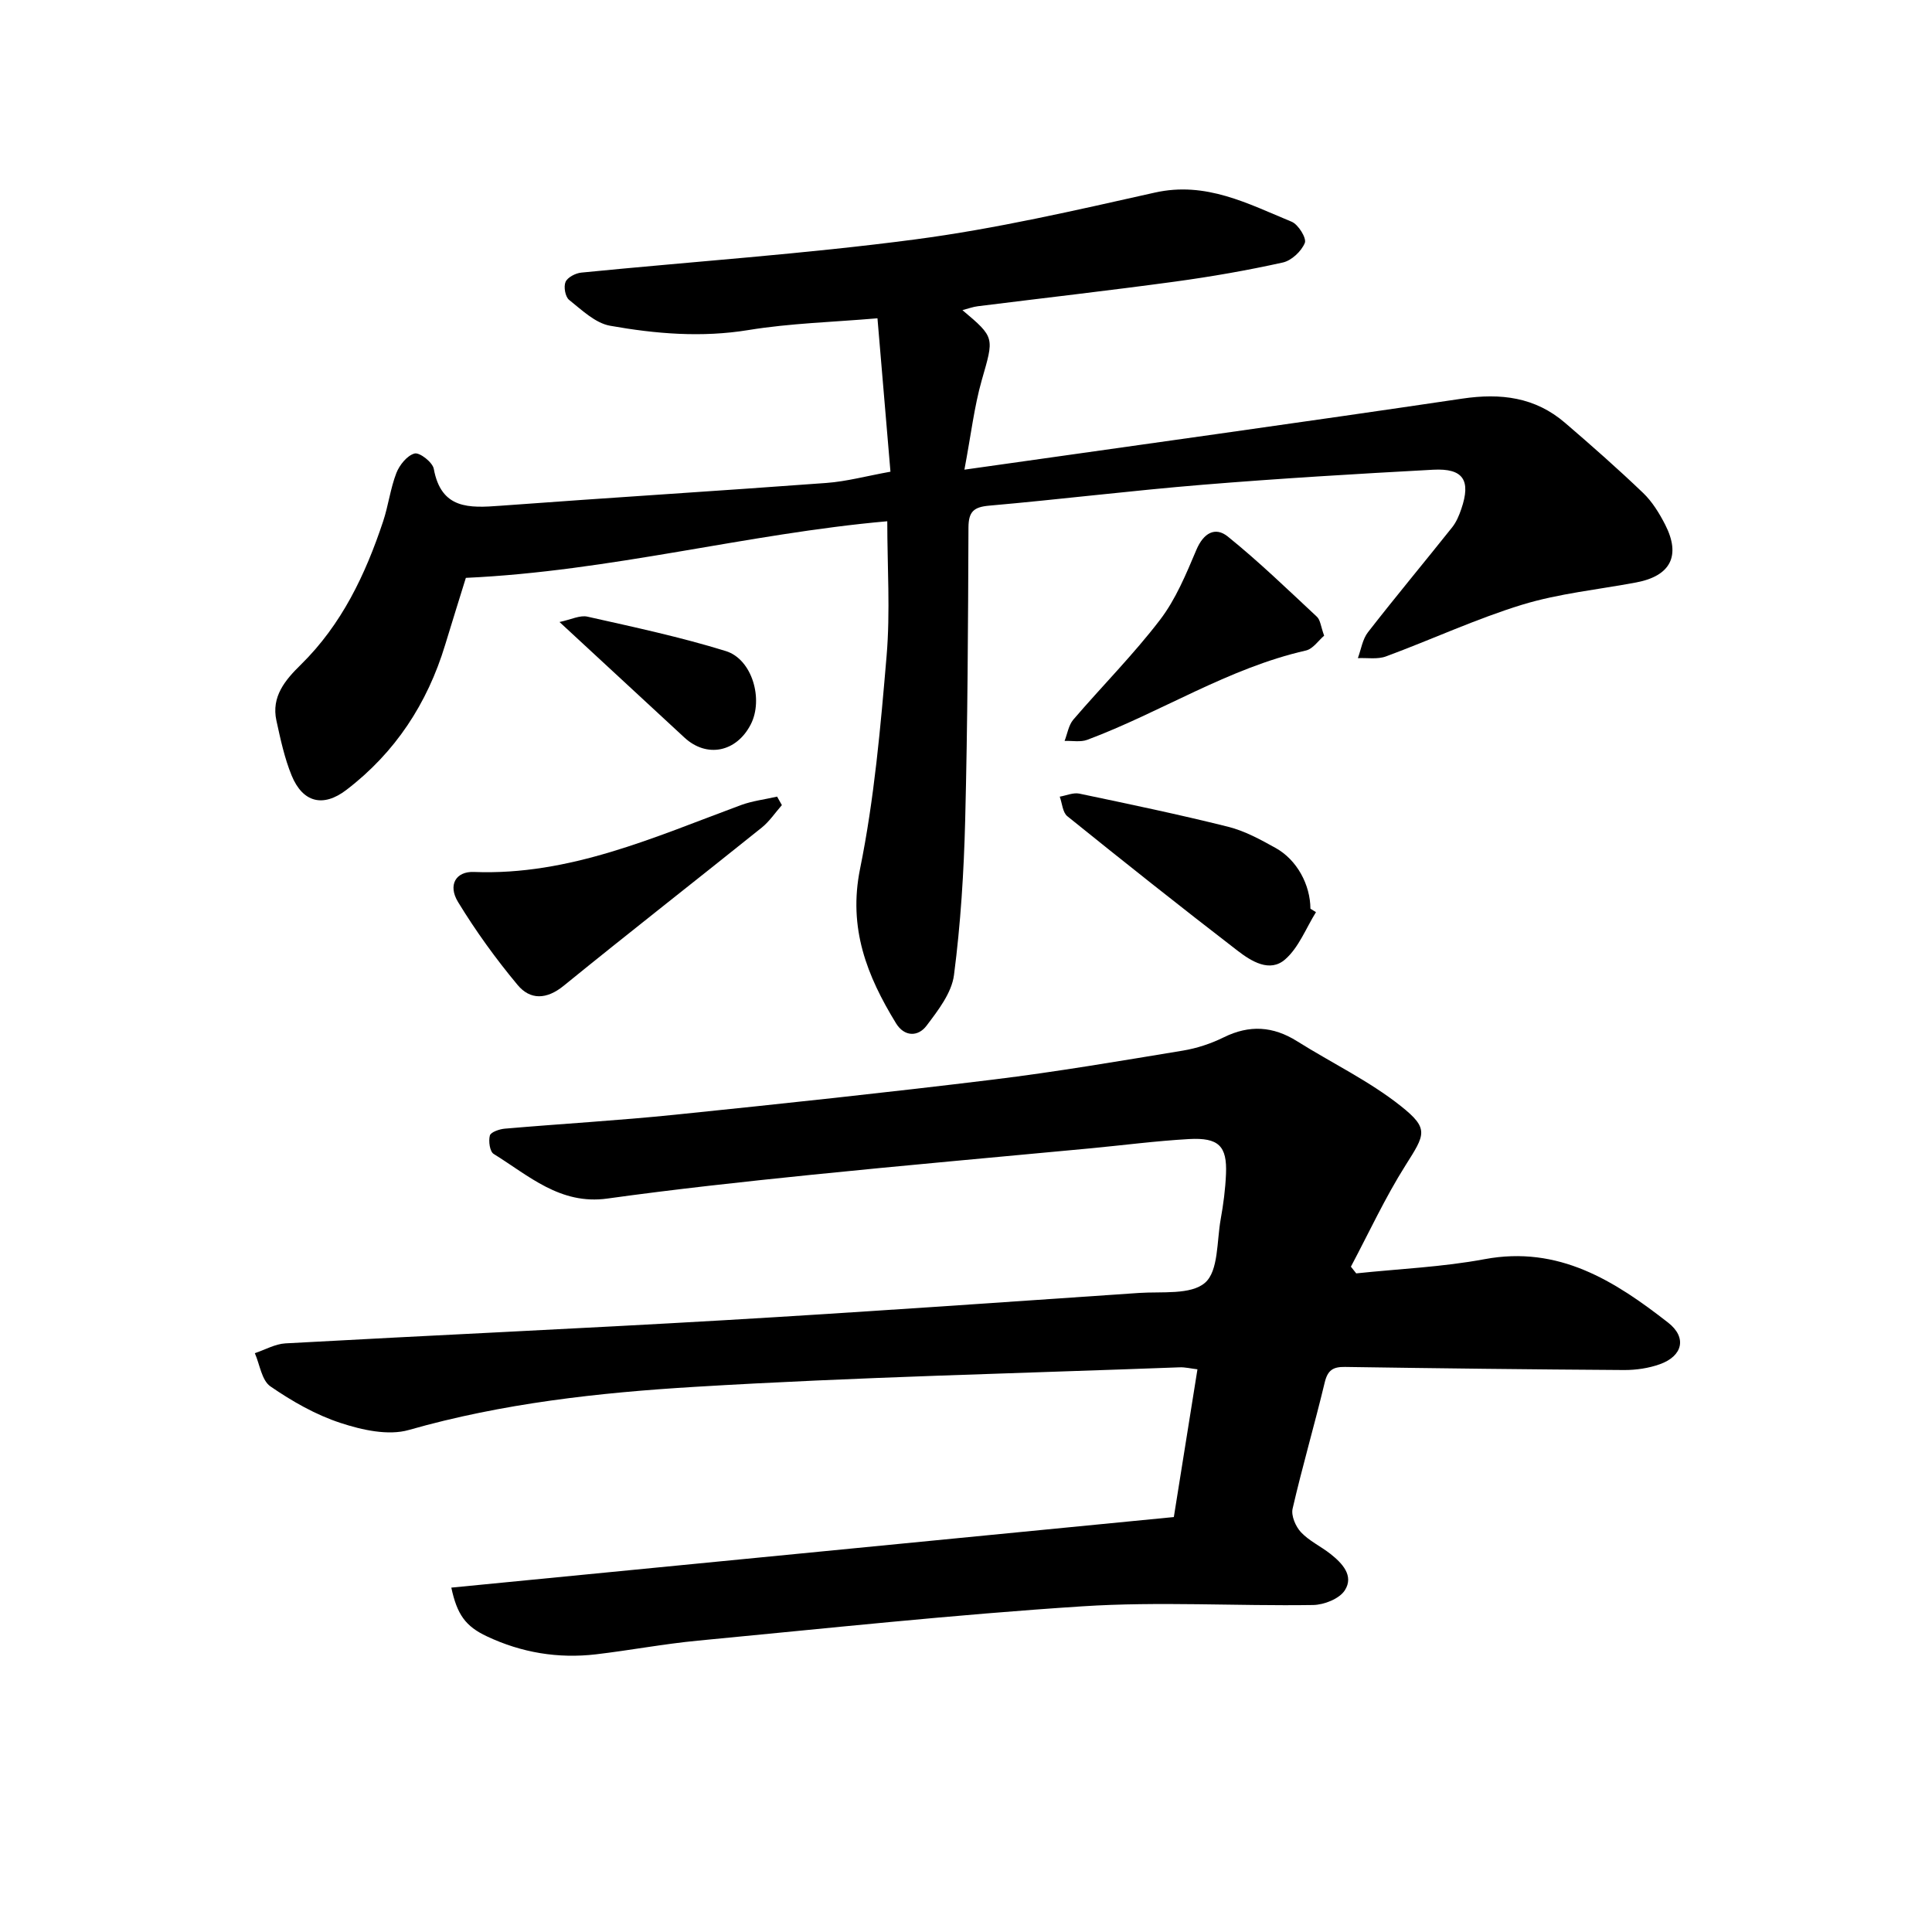 <svg enable-background="new 0 0 400 400" viewBox="0 0 400 400" xmlns="http://www.w3.org/2000/svg"><path d="m93.44 328.7c49.9-4.87 99.49-9.71 149.59-14.61 1.61-10.07 3.21-20.13 4.89-30.59-1.38-.16-2.56-.46-3.72-.41-33.44 1.26-66.9 2.02-100.3 4.04-19.92 1.2-39.84 3.39-59.25 8.93-4.26 1.22-9.68.01-14.13-1.45-5.15-1.68-10.06-4.49-14.54-7.58-1.8-1.24-2.19-4.52-3.22-6.87 2.11-.7 4.2-1.91 6.34-2.03 30.25-1.67 60.52-3.03 90.76-4.79 28.66-1.67 57.31-3.7 85.96-5.65 4.71-.32 10.75.45 13.68-2.12 2.79-2.44 2.41-8.58 3.23-13.14.56-3.1.97-6.25 1.1-9.39.24-5.76-1.51-7.55-7.65-7.21-6.92.39-13.81 1.3-20.72 1.95-19.16 1.81-38.33 3.5-57.47 5.45-14.11 1.44-28.22 2.97-42.26 4.92-9.76 1.35-16.27-4.76-23.52-9.24-.81-.5-1.1-2.65-.79-3.81.19-.71 1.96-1.32 3.07-1.42 11.79-1.02 23.6-1.69 35.37-2.9 21.96-2.25 43.91-4.59 65.82-7.27 13.12-1.61 26.17-3.84 39.21-5.99 2.91-.48 5.84-1.45 8.49-2.76 5.31-2.62 10.2-2.3 15.16.81 7.16 4.5 14.92 8.21 21.49 13.43 5.92 4.7 5 5.88.98 12.25-4.24 6.71-7.59 13.97-11.32 21 .37.46.73.93 1.1 1.39 8.87-.94 17.84-1.31 26.57-2.94 15.35-2.87 26.91 4.48 38 13.13 3.97 3.09 3.01 6.94-1.71 8.62-2.32.83-4.93 1.21-7.41 1.2-19.26-.12-38.52-.35-57.78-.64-2.47-.04-3.58.67-4.19 3.21-2.1 8.74-4.63 17.38-6.65 26.13-.34 1.46.63 3.71 1.74 4.89 1.69 1.8 4.1 2.91 6.08 4.47 2.45 1.93 4.93 4.53 2.99 7.55-1.12 1.75-4.3 3.01-6.57 3.04-15.92.24-31.91-.76-47.76.27-26.58 1.72-53.09 4.58-79.62 7.11-7.05.67-14.04 2-21.08 2.83-7.85.92-15.42-.34-22.57-3.71-4.47-2.09-6.2-4.55-7.39-10.1z"/><path d="m199.26 64.21c6.79 5.71 6.54 5.64 4 14.51-1.56 5.48-2.21 11.22-3.59 18.52 35.45-5.03 69.29-9.7 103.08-14.71 7.97-1.18 15.08-.31 21.26 5 5.5 4.72 10.95 9.52 16.18 14.53 1.89 1.81 3.36 4.21 4.57 6.57 3.29 6.45 1.11 10.62-6.01 11.96-7.89 1.48-15.98 2.28-23.61 4.61-9.58 2.94-18.75 7.22-28.18 10.7-1.75.65-3.88.27-5.83.36.67-1.8.96-3.91 2.09-5.36 5.7-7.33 11.65-14.46 17.44-21.73.86-1.08 1.44-2.47 1.89-3.8 2.03-5.93.41-8.45-5.81-8.12-15.91.86-31.82 1.81-47.7 3.11-14.77 1.21-29.48 3.03-44.24 4.33-3.2.28-4.27 1.24-4.29 4.52-.08 20.21-.17 40.42-.68 60.63-.27 10.7-.94 21.44-2.32 32.05-.48 3.69-3.29 7.3-5.67 10.46-1.77 2.36-4.62 2.31-6.33-.49-6.01-9.81-9.94-19.7-7.44-32 2.94-14.47 4.24-29.32 5.49-44.06.78-9.21.14-18.54.14-27.88-28.99 2.56-57.29 10.35-87.25 11.72-1.26 4.07-2.8 8.97-4.29 13.88-3.68 12.14-10.34 22.29-20.43 30.01-4.84 3.71-9.05 2.62-11.35-2.97-1.48-3.61-2.31-7.52-3.15-11.36-1.1-4.98 1.84-8.44 5.05-11.58 8.46-8.31 13.37-18.64 17.04-29.67 1.09-3.28 1.5-6.8 2.74-10.01.65-1.67 2.25-3.66 3.79-4.05 1.04-.26 3.72 1.83 3.96 3.18 1.54 8.4 7.34 8.12 13.78 7.64 22.49-1.67 45-3.05 67.5-4.72 4.21-.31 8.36-1.45 13.27-2.33-.88-10.38-1.77-20.82-2.69-31.76-9.22.79-18.05 1.02-26.69 2.43-9.71 1.59-19.23.79-28.68-.89-3.06-.55-5.85-3.26-8.47-5.35-.8-.63-1.17-2.73-.74-3.72.42-.96 2.07-1.81 3.26-1.93 23.07-2.29 46.23-3.85 69.19-6.88 16.66-2.2 33.14-6.01 49.57-9.69 10.58-2.37 19.29 2.32 28.32 6.04 1.37.57 3.12 3.4 2.72 4.38-.7 1.73-2.75 3.66-4.56 4.06-7.36 1.63-14.82 2.93-22.29 3.95-13.59 1.85-27.22 3.4-40.83 5.1-1.02.12-2.02.5-3.21.81z"/><path d="m161.88 166.69c-1.38 1.56-2.56 3.36-4.16 4.65-13.64 10.95-27.44 21.71-41.01 32.75-3.55 2.89-6.94 2.97-9.55-.17-4.51-5.41-8.68-11.18-12.34-17.19-2.13-3.51-.43-6.35 3.3-6.2 19.81.77 37.35-7.21 55.27-13.84 2.39-.88 5-1.18 7.5-1.76.33.59.66 1.17.99 1.76z"/><path d="m274.15 131.61c-1.16.98-2.3 2.73-3.77 3.07-16.13 3.67-30.01 12.78-45.27 18.49-1.4.52-3.12.17-4.7.23.58-1.48.83-3.26 1.81-4.41 5.94-6.93 12.42-13.43 17.95-20.66 3.27-4.27 5.41-9.5 7.54-14.52 1.46-3.44 3.88-4.84 6.5-2.72 6.43 5.19 12.39 10.96 18.44 16.6.72.66.8 2 1.5 3.92z"/><path d="m272.46 188.85c-2.07 3.32-3.55 7.3-6.37 9.77-3.2 2.82-7.05.38-9.88-1.8-11.86-9.13-23.58-18.44-35.23-27.83-.98-.79-1.07-2.68-1.57-4.05 1.35-.23 2.8-.89 4.05-.63 10.29 2.16 20.6 4.31 30.8 6.86 3.45.86 6.73 2.66 9.87 4.41 4.41 2.46 7.15 7.6 7.18 12.56.38.23.76.47 1.15.71z"/><path d="m115.84 128.78c2.39-.5 4.23-1.46 5.78-1.11 9.61 2.16 19.27 4.22 28.66 7.13 5.48 1.7 7.81 10.01 5.16 15.17-2.96 5.77-9.11 7.01-13.73 2.74-8.3-7.66-16.58-15.34-25.87-23.93z"/></svg>